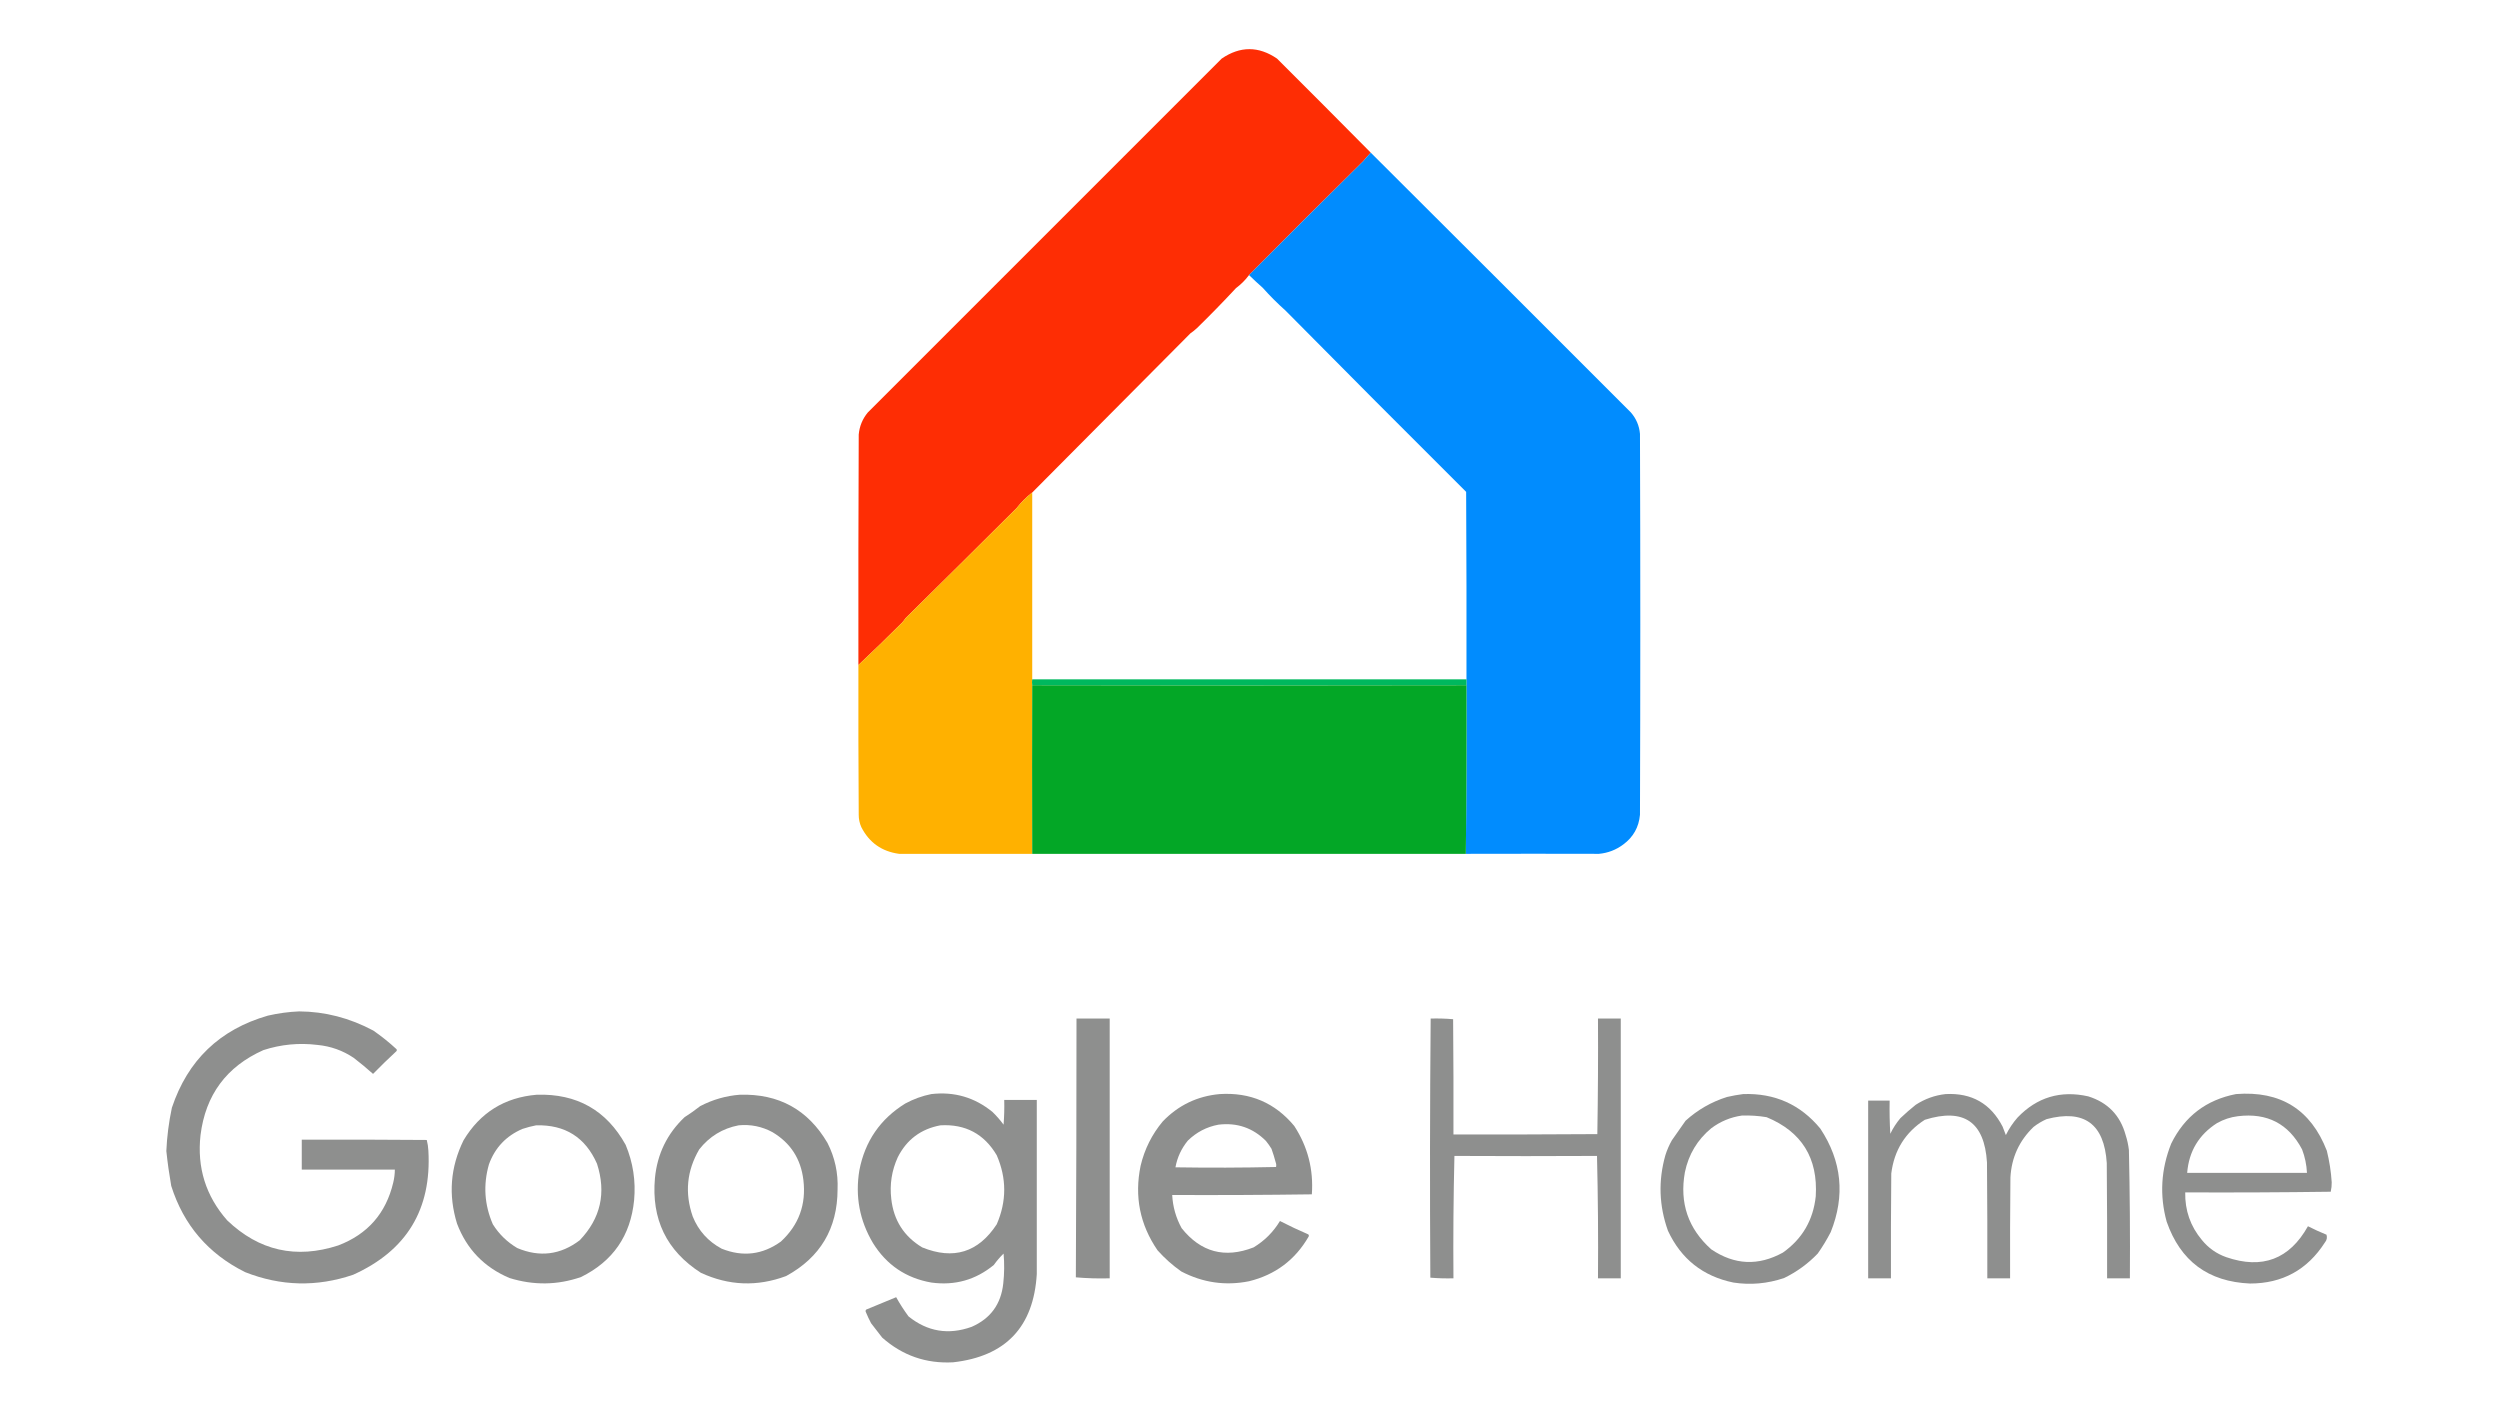 <?xml version="1.0" encoding="UTF-8"?>
<!DOCTYPE svg PUBLIC "-//W3C//DTD SVG 1.1//EN" "http://www.w3.org/Graphics/SVG/1.1/DTD/svg11.dtd">
<svg xmlns="http://www.w3.org/2000/svg" version="1.1" width="3840px" height="2160px" style="shape-rendering:geometricPrecision; text-rendering:geometricPrecision; image-rendering:optimizeQuality; fill-rule:evenodd; clip-rule:evenodd" xmlns:xlink="http://www.w3.org/1999/xlink">
<g><path style="opacity:1" fill="#fe2d04" d="M 2105.5,234.5 C 2101.5,238.665 2097.67,242.998 2094,247.5C 2035.13,305.506 1976.63,363.84 1918.5,422.5C 1912.89,430.114 1906.22,436.781 1898.5,442.5C 1878.96,463.537 1858.96,484.037 1838.5,504C 1835.37,506.915 1832.04,509.582 1828.5,512C 1747.66,593.374 1666.66,674.874 1585.5,756.5C 1576.52,763.479 1568.52,771.479 1561.5,780.5C 1504.93,836.905 1448.09,893.239 1391,949.5C 1389.36,951.977 1387.52,954.31 1385.5,956.5C 1363.5,978.496 1341.17,1000.16 1318.5,1021.5C 1318.33,903.5 1318.5,785.5 1319,667.5C 1320.15,654.71 1324.82,643.377 1333,633.5C 1514.11,452.387 1695.28,271.221 1876.5,90C 1904.85,70.668 1933.18,70.668 1961.5,90C 2009.7,138.035 2057.7,186.201 2105.5,234.5 Z"/></g>
<g><path style="opacity:1" fill="#018cfe" d="M 2105.5,234.5 C 2238.85,367.353 2372.02,500.353 2505,633.5C 2513.26,643.008 2517.92,654.008 2519,666.5C 2519.67,861.5 2519.67,1056.5 2519,1251.5C 2517.27,1270.54 2508.77,1285.7 2493.5,1297C 2482.37,1305.38 2469.87,1310.21 2456,1311.5C 2390.13,1311.32 2321.97,1311.32 2251.5,1311.5C 2252.5,1225.24 2252.83,1138.9 2252.5,1052.5C 2252.5,1049.5 2252.5,1046.5 2252.5,1043.5C 2252.67,947.499 2252.5,851.499 2252,755.5C 2159.19,663.027 2066.69,570.193 1974.5,477C 1962.19,466.027 1950.53,454.36 1939.5,442C 1932.3,435.634 1925.3,429.134 1918.5,422.5C 1976.63,363.84 2035.13,305.506 2094,247.5C 2097.67,242.998 2101.5,238.665 2105.5,234.5 Z"/></g>
<g><path style="opacity:1" fill="#ffb100" d="M 1585.5,756.5 C 1585.5,852.167 1585.5,947.833 1585.5,1043.5C 1585.1,1046.43 1585.1,1049.43 1585.5,1052.5C 1585.23,1130.3 1585.23,1216.64 1585.5,1311.5C 1517.13,1311.49 1448.96,1311.49 1381,1311.5C 1354.46,1307.91 1335.13,1294.24 1323,1270.5C 1320.3,1264.46 1318.96,1258.12 1319,1251.5C 1318.5,1174.83 1318.33,1098.17 1318.5,1021.5C 1341.17,1000.16 1363.5,978.496 1385.5,956.5C 1387.52,954.31 1389.36,951.977 1391,949.5C 1448.09,893.239 1504.93,836.905 1561.5,780.5C 1568.52,771.479 1576.52,763.479 1585.5,756.5 Z"/></g>
<g><path style="opacity:1" fill="#00b85e" d="M 1585.5,1043.5 C 1807.83,1043.5 2030.17,1043.5 2252.5,1043.5C 2252.5,1046.5 2252.5,1049.5 2252.5,1052.5C 2012.63,1052.99 1790.3,1052.99 1585.5,1052.5C 1585.1,1049.43 1585.1,1046.43 1585.5,1043.5 Z"/></g>
<g><path style="opacity:1" fill="#03a726" d="M 1585.5,1052.5 C 1790.3,1052.99 2012.63,1052.99 2252.5,1052.5C 2252.83,1138.9 2252.5,1225.24 2251.5,1311.5C 2029.5,1311.5 1807.5,1311.5 1585.5,1311.5C 1585.23,1216.64 1585.23,1130.3 1585.5,1052.5 Z"/></g>
<g><path style="opacity:1" fill="#8e8f8e" d="M 459.5,1553.5 C 499.144,1553.75 537.144,1563.58 573.5,1583C 585.973,1591.66 597.806,1601.16 609,1611.5C 609.667,1612.5 609.667,1613.5 609,1614.5C 596.619,1625.98 584.619,1637.64 573,1649.5C 563.519,1641.03 553.686,1632.86 543.5,1625C 526.586,1613.58 507.92,1606.92 487.5,1605C 459.23,1601.53 431.563,1604.19 404.5,1613C 347.888,1638.3 315.721,1681.8 308,1743.5C 302.43,1793.44 316.097,1837.11 349,1874.5C 397.921,1921.22 454.754,1934.06 519.5,1913C 564.674,1895.82 592.841,1863.65 604,1816.5C 605.596,1809.92 606.43,1803.26 606.5,1796.5C 558.833,1796.5 511.167,1796.5 463.5,1796.5C 463.5,1781.17 463.5,1765.83 463.5,1750.5C 527.501,1750.33 591.501,1750.5 655.5,1751C 656.889,1756.37 657.723,1761.87 658,1767.5C 663.074,1857.53 624.574,1921.03 542.5,1958C 486.659,1977.01 431.326,1975.67 376.5,1954C 319.851,1925.82 282.018,1881.65 263,1821.5C 259.881,1803.71 257.381,1785.88 255.5,1768C 256.436,1746.02 259.269,1723.86 264,1701.5C 288.4,1628.43 337.566,1581.27 411.5,1560C 427.452,1556.34 443.452,1554.17 459.5,1553.5 Z"/></g>
<g><path style="opacity:1" fill="#8e8f8e" d="M 1653.5,1564.5 C 1670.5,1564.5 1687.5,1564.5 1704.5,1564.5C 1704.5,1697.5 1704.5,1830.5 1704.5,1963.5C 1687.01,1963.99 1669.68,1963.49 1652.5,1962C 1653.16,1829.83 1653.49,1697.33 1653.5,1564.5 Z"/></g>
<g><path style="opacity:1" fill="#8e8f8e" d="M 2197.5,1564.5 C 2209.08,1564.18 2220.58,1564.51 2232,1565.5C 2232.5,1624.5 2232.67,1683.5 2232.5,1742.5C 2306.17,1742.67 2379.83,1742.5 2453.5,1742C 2454.5,1682.9 2454.83,1623.74 2454.5,1564.5C 2466.17,1564.5 2477.83,1564.5 2489.5,1564.5C 2489.5,1697.5 2489.5,1830.5 2489.5,1963.5C 2477.83,1963.5 2466.17,1963.5 2454.5,1963.5C 2455,1900.69 2454.5,1838.02 2453,1775.5C 2380.14,1775.89 2307.14,1775.89 2234,1775.5C 2232.5,1838.02 2232,1900.69 2232.5,1963.5C 2220.59,1963.82 2208.75,1963.49 2197,1962.5C 2196.17,1829.76 2196.34,1697.1 2197.5,1564.5 Z"/></g>
<g><path style="opacity:1" fill="#8e8f8e" d="M 1430.5,1680.5 C 1465.84,1676.45 1497.17,1685.62 1524.5,1708C 1530.77,1714.07 1536.43,1720.57 1541.5,1727.5C 1542.5,1714.85 1542.83,1702.18 1542.5,1689.5C 1559.17,1689.5 1575.83,1689.5 1592.5,1689.5C 1592.49,1779.15 1592.49,1868.32 1592.5,1957C 1587.62,2038.21 1544.79,2083.38 1464,2092.5C 1422.44,2094.76 1386.1,2082.09 1355,2054.5C 1349.33,2047.17 1343.67,2039.83 1338,2032.5C 1335.06,2026.95 1332.39,2021.29 1330,2015.5C 1329.22,2014.06 1329.39,2012.72 1330.5,2011.5C 1345.87,2005.1 1361.2,1998.77 1376.5,1992.5C 1382.2,2002.72 1388.53,2012.56 1395.5,2022C 1424.62,2045.45 1456.95,2050.78 1492.5,2038C 1521.43,2025.35 1537.6,2003.18 1541,1971.5C 1542.69,1956.19 1542.86,1940.85 1541.5,1925.5C 1536,1930.84 1531,1936.67 1526.5,1943C 1498.63,1965.95 1466.63,1974.95 1430.5,1970C 1391.66,1963.16 1361.83,1943 1341,1909.5C 1320.34,1874.85 1313.34,1837.51 1320,1797.5C 1328.61,1752.92 1352.11,1718.75 1390.5,1695C 1403.22,1688.12 1416.56,1683.29 1430.5,1680.5 Z M 1444.5,1728.5 C 1482.78,1726.32 1511.62,1741.66 1531,1774.5C 1546.31,1809.82 1546.31,1845.15 1531,1880.5C 1502.71,1923.71 1464.54,1935.54 1416.5,1916C 1388.47,1899.14 1372.64,1874.31 1369,1841.5C 1366.38,1819.19 1369.71,1797.86 1379,1777.5C 1392.72,1750.38 1414.55,1734.05 1444.5,1728.5 Z"/></g>
<g><path style="opacity:1" fill="#8e8f8e" d="M 1873.5,1680.5 C 1920.27,1677.57 1958.44,1693.9 1988,1729.5C 2008.72,1761.37 2017.72,1796.37 2015,1834.5C 1943.79,1835.49 1872.29,1835.82 1800.5,1835.5C 1801.45,1853.64 1806.28,1870.64 1815,1886.5C 1844.48,1923.41 1881.32,1933.25 1925.5,1916C 1942.36,1905.81 1955.86,1892.31 1966,1875.5C 1980.32,1882.84 1994.82,1889.67 2009.5,1896C 2010.52,1897.05 2010.68,1898.22 2010,1899.5C 1989.28,1935.29 1958.78,1958.12 1918.5,1968C 1882.28,1975.25 1847.61,1970.25 1814.5,1953C 1801.04,1943.54 1788.87,1932.7 1778,1920.5C 1750.91,1881.05 1742.24,1837.72 1752,1790.5C 1758.06,1765.04 1769.4,1742.38 1786,1722.5C 1809.97,1697.6 1839.14,1683.6 1873.5,1680.5 Z M 1871.5,1727.5 C 1900.06,1724.04 1924.39,1732.38 1944.5,1752.5C 1947.58,1756.32 1950.41,1760.32 1953,1764.5C 1955.46,1771.38 1957.63,1778.38 1959.5,1785.5C 1960.4,1787.8 1960.56,1790.13 1960,1792.5C 1908.57,1793.66 1857.07,1793.83 1805.5,1793C 1808.24,1777.85 1814.57,1764.19 1824.5,1752C 1837.78,1739.03 1853.45,1730.86 1871.5,1727.5 Z"/></g>
<g><path style="opacity:1" fill="#8e8f8e" d="M 2677.5,1680.5 C 2725.95,1678.82 2765.45,1696.48 2796,1733.5C 2829.08,1783.57 2834.41,1836.57 2812,1892.5C 2806.07,1904.03 2799.41,1915.03 2792,1925.5C 2777.12,1941.03 2759.96,1953.53 2740.5,1963C 2714.78,1971.72 2688.78,1974.05 2662.5,1970C 2615.72,1960.35 2582.22,1933.85 2562,1890.5C 2548.27,1852.26 2546.93,1813.6 2558,1774.5C 2560.51,1766.48 2563.84,1758.82 2568,1751.5C 2575,1741.5 2582,1731.5 2589,1721.5C 2607.46,1704.73 2628.62,1692.57 2652.5,1685C 2660.9,1683.05 2669.23,1681.55 2677.5,1680.5 Z M 2675.5,1713.5 C 2688.26,1713.06 2700.92,1713.89 2713.5,1716C 2767.41,1738.27 2792.58,1778.77 2789,1837.5C 2785.13,1874.1 2768.3,1902.93 2738.5,1924C 2700.75,1944.75 2664.08,1943.08 2628.5,1919C 2593.01,1887.29 2579.51,1847.79 2588,1800.5C 2593.66,1773.2 2607.16,1750.7 2628.5,1733C 2642.63,1722.47 2658.29,1715.97 2675.5,1713.5 Z"/></g>
<g><path style="opacity:1" fill="#8e8f8e" d="M 2988.5,1680.5 C 3028.57,1678.44 3057.74,1695.11 3076,1730.5C 3077.67,1734.83 3079.33,1739.17 3081,1743.5C 3085.79,1733.7 3091.79,1724.7 3099,1716.5C 3128.88,1685.32 3165.04,1674.49 3207.5,1684C 3237.57,1693.4 3256.73,1713.23 3265,1743.5C 3267.43,1751 3269.1,1758.67 3270,1766.5C 3271.46,1832.15 3271.96,1897.81 3271.5,1963.5C 3259.83,1963.5 3248.17,1963.5 3236.5,1963.5C 3236.67,1904.5 3236.5,1845.5 3236,1786.5C 3232.11,1726.22 3201.28,1703.72 3143.5,1719C 3136.31,1722.2 3129.64,1726.2 3123.5,1731C 3101.54,1752.09 3089.71,1777.93 3088,1808.5C 3087.5,1860.17 3087.33,1911.83 3087.5,1963.5C 3075.83,1963.5 3064.17,1963.5 3052.5,1963.5C 3052.67,1904.17 3052.5,1844.83 3052,1785.5C 3048.15,1723.15 3016.32,1701.31 2956.5,1720C 2926.59,1739.28 2909.42,1766.78 2905,1802.5C 2904.5,1856.17 2904.33,1909.83 2904.5,1963.5C 2892.83,1963.5 2881.17,1963.5 2869.5,1963.5C 2869.5,1872.5 2869.5,1781.5 2869.5,1690.5C 2880.5,1690.5 2891.5,1690.5 2902.5,1690.5C 2902.17,1707.51 2902.5,1724.51 2903.5,1741.5C 2907.67,1732.83 2912.84,1724.83 2919,1717.5C 2926.55,1710.31 2934.39,1703.48 2942.5,1697C 2956.63,1687.81 2971.97,1682.31 2988.5,1680.5 Z"/></g>
<g><path style="opacity:1" fill="#8e8f8e" d="M 3434.5,1680.5 C 3502.89,1675.16 3549.39,1704.16 3574,1767.5C 3577.97,1783.49 3580.47,1799.65 3581.5,1816C 3581.6,1820.67 3581.1,1825.5 3580,1830.5C 3505.57,1831.5 3431.07,1831.83 3356.5,1831.5C 3355.97,1859.16 3364.47,1883.49 3382,1904.5C 3392.05,1916.9 3404.55,1925.73 3419.5,1931C 3474.84,1950.01 3516.68,1934.17 3545,1883.5C 3554.32,1888.24 3563.82,1892.57 3573.5,1896.5C 3574.84,1900.87 3574,1904.87 3571,1908.5C 3544.06,1950.47 3505.73,1971.47 3456,1971.5C 3391.79,1968.74 3349.13,1937.07 3328,1876.5C 3316.91,1836.08 3319.24,1796.08 3335,1756.5C 3355.59,1714.74 3388.76,1689.41 3434.5,1680.5 Z M 3437.5,1714.5 C 3482.33,1708.99 3515.16,1725.99 3536,1765.5C 3540.4,1777.1 3542.9,1789.1 3543.5,1801.5C 3482.17,1801.5 3420.83,1801.5 3359.5,1801.5C 3362.17,1768.33 3377.5,1742.83 3405.5,1725C 3415.61,1719.35 3426.28,1715.85 3437.5,1714.5 Z"/></g>
<g><path style="opacity:1" fill="#8e8f8e" d="M 824.5,1681.5 C 885.981,1679.6 931.481,1705.27 961,1758.5C 972.367,1785.71 976.701,1814.04 974,1843.5C 968.61,1898.03 941.444,1937.36 892.5,1961.5C 856.284,1974.04 819.617,1974.54 782.5,1963C 743.704,1946.54 716.871,1918.71 702,1879.5C 688.413,1835.46 691.746,1792.8 712,1751.5C 737.501,1708.99 775.001,1685.66 824.5,1681.5 Z M 823.5,1728.5 C 867.959,1727.3 899.125,1746.97 917,1787.5C 931.421,1832.23 922.588,1871.4 890.5,1905C 860.942,1927.51 828.942,1931.51 794.5,1917C 779.02,1907.85 766.52,1895.69 757,1880.5C 744.036,1850.59 742.036,1819.92 751,1788.5C 760.26,1762.91 777.426,1744.74 802.5,1734C 809.509,1731.67 816.509,1729.83 823.5,1728.5 Z"/></g>
<g><path style="opacity:1" fill="#8e8f8e" d="M 1136.5,1681.5 C 1196.2,1679.75 1241.03,1704.42 1271,1755.5C 1282.4,1777.95 1287.57,1801.78 1286.5,1827C 1286.32,1887.04 1259.99,1931.37 1207.5,1960C 1163.11,1976.58 1119.44,1974.91 1076.5,1955C 1023.83,1921.15 1000.33,1872.65 1006,1809.5C 1009.56,1772.54 1024.73,1741.38 1051.5,1716C 1059.76,1710.75 1067.76,1705.08 1075.5,1699C 1094.78,1688.96 1115.11,1683.12 1136.5,1681.5 Z M 1134.5,1728.5 C 1152.93,1726.74 1170.27,1730.24 1186.5,1739C 1214.28,1755.51 1230.11,1780.01 1234,1812.5C 1238.5,1850.01 1227,1881.51 1199.5,1907C 1171.34,1927.31 1141,1930.97 1108.5,1918C 1087.63,1906.81 1072.8,1890.31 1064,1868.5C 1051.56,1832.56 1054.89,1798.22 1074,1765.5C 1089.67,1745.59 1109.84,1733.26 1134.5,1728.5 Z"/></g>
</svg>
